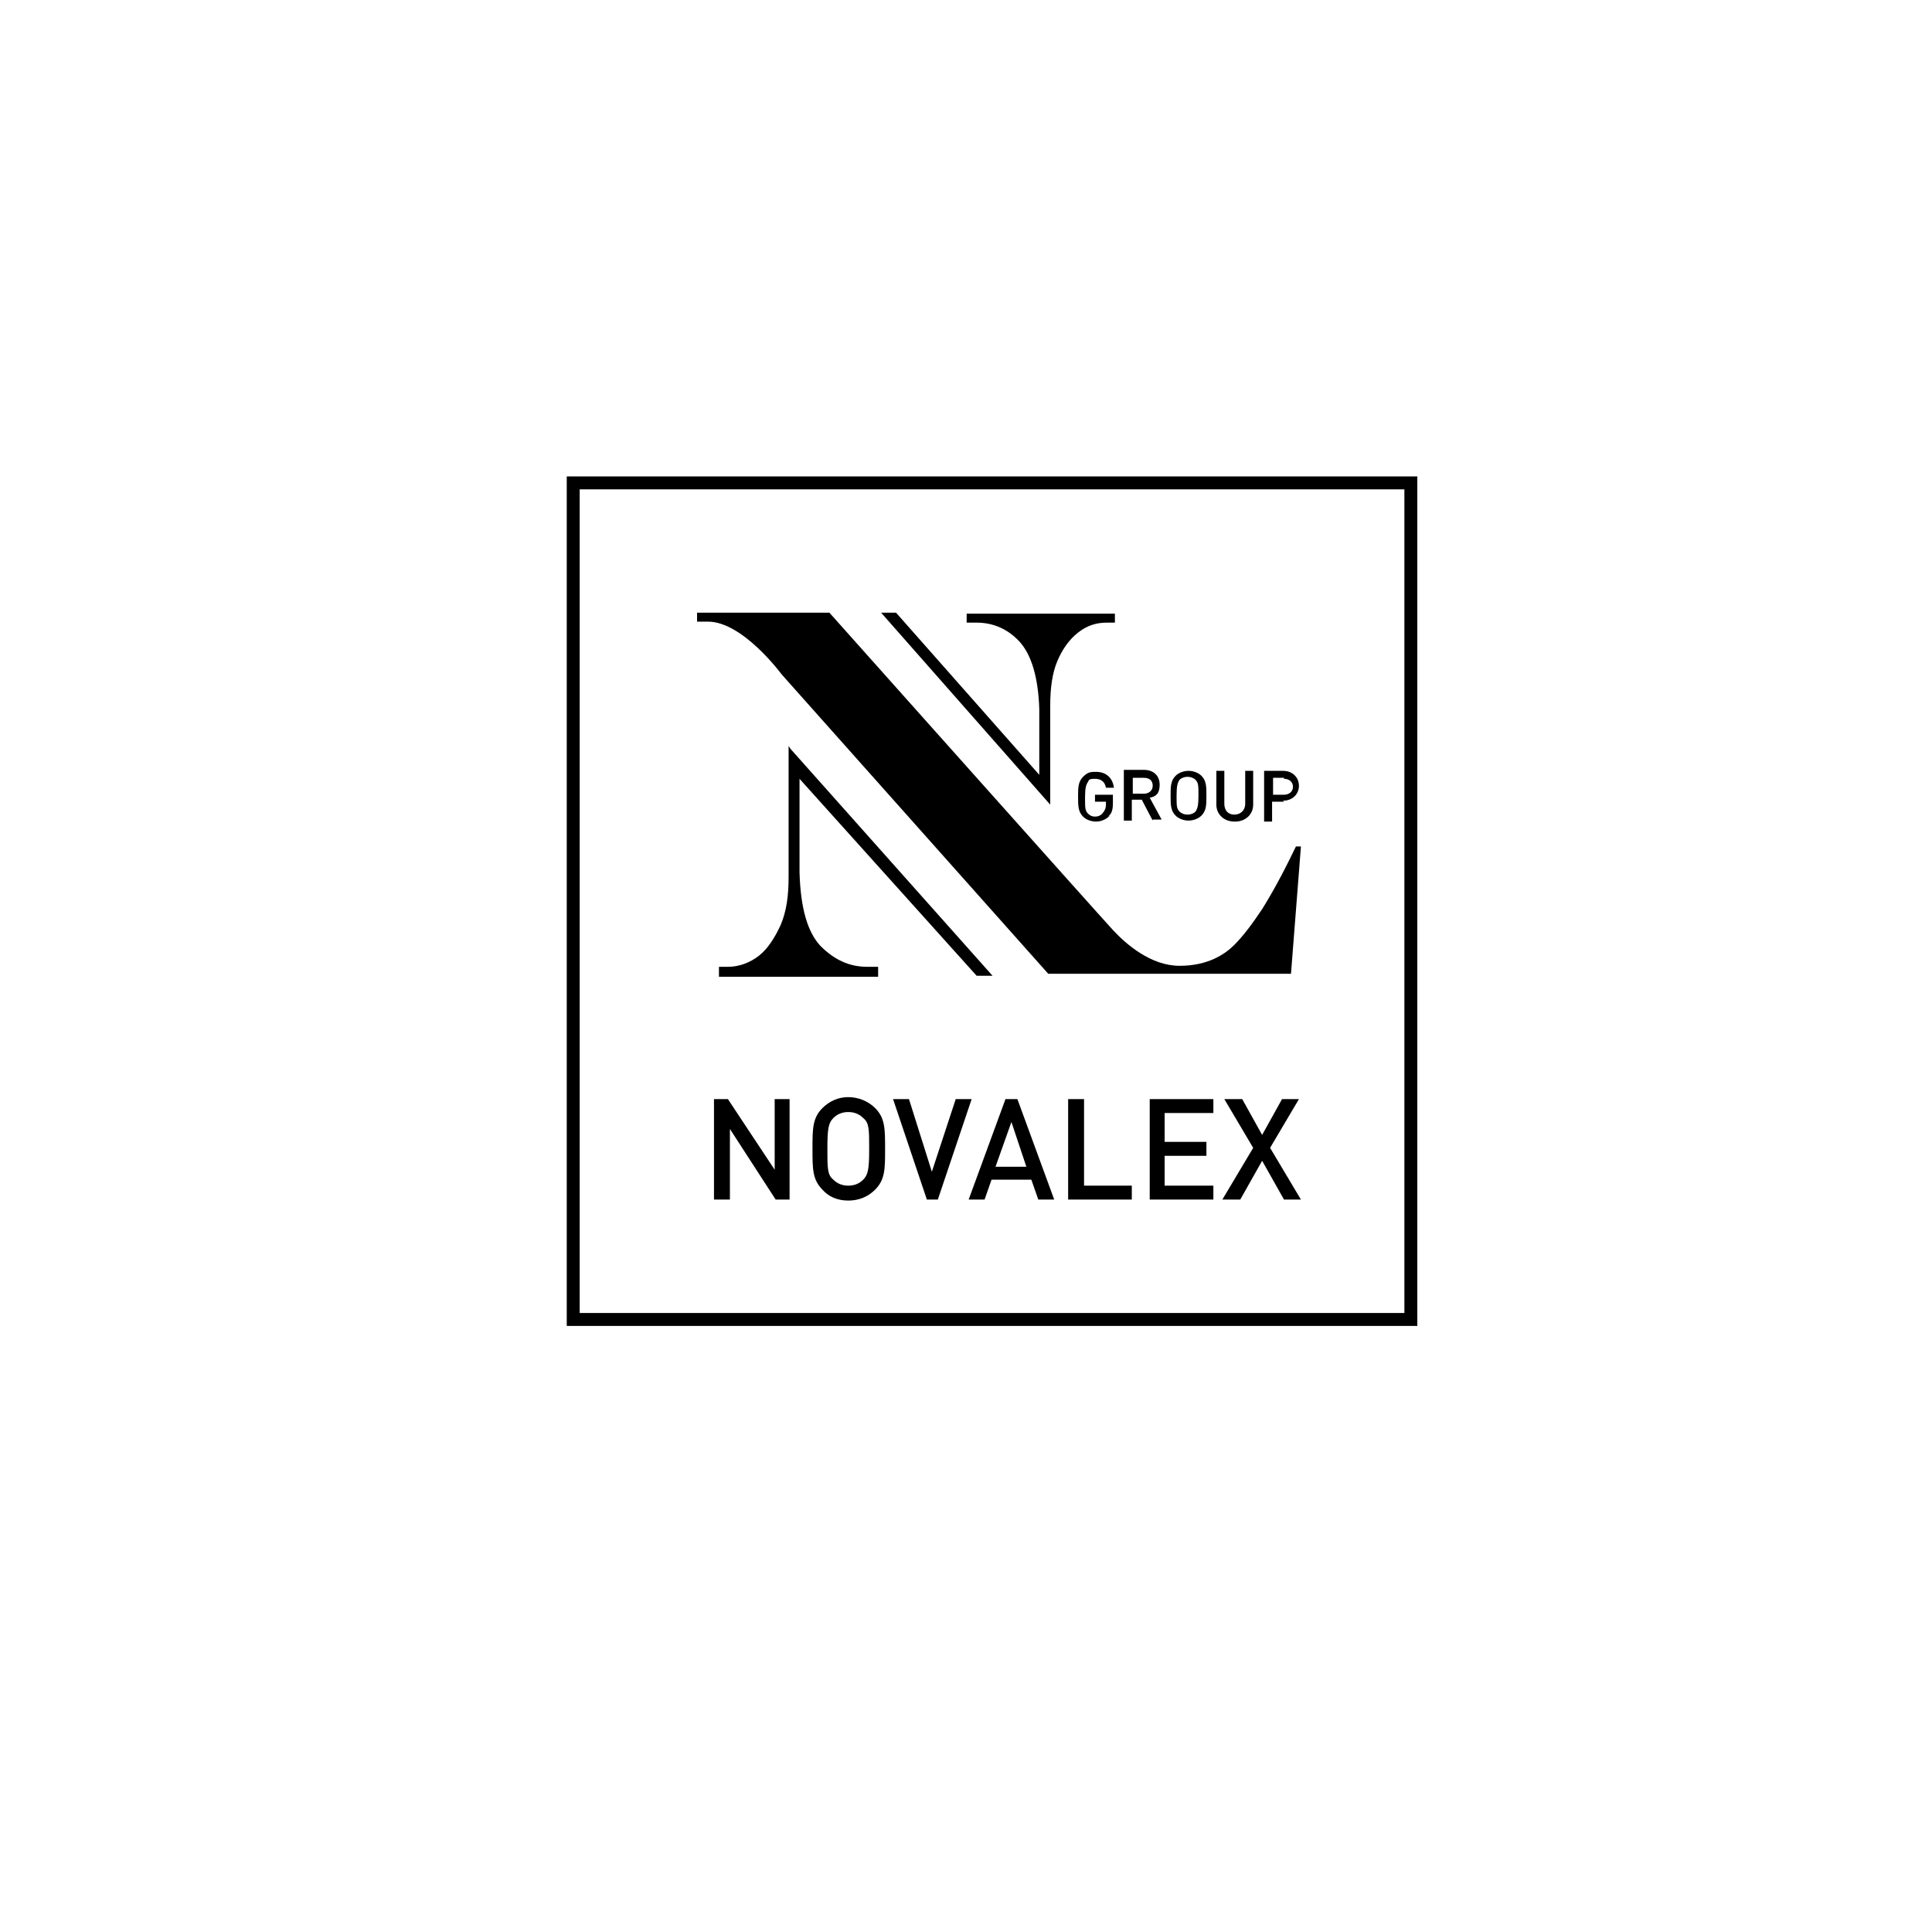 <?xml version="1.0" encoding="UTF-8"?> <svg xmlns="http://www.w3.org/2000/svg" viewBox="0 0 111.30 110.10" data-guides="{&quot;vertical&quot;:[],&quot;horizontal&quot;:[]}"><defs></defs><path fill="rgb(0, 0, 0)" stroke="none" fill-opacity="1" stroke-width="1" stroke-opacity="1" color="rgb(51, 51, 51)" fill-rule="evenodd" class="cls-1" id="tSvg15554d19604" title="Path 1" d="M44.685 69.111C43.806 67.755 42.928 66.398 42.049 65.042C42.049 66.398 42.049 67.755 42.049 69.111C41.743 69.111 41.438 69.111 41.132 69.111C41.132 67.182 41.132 65.252 41.132 63.323C41.399 63.323 41.667 63.323 41.934 63.323C42.832 64.679 43.73 66.035 44.628 67.392C44.628 66.035 44.628 64.679 44.628 63.323C44.914 63.323 45.201 63.323 45.487 63.323C45.487 65.252 45.487 67.182 45.487 69.111C45.22 69.111 44.953 69.111 44.685 69.111Z" style=""></path><path fill="rgb(0, 0, 0)" stroke="none" fill-opacity="1" stroke-width="1" stroke-opacity="1" color="rgb(51, 51, 51)" fill-rule="evenodd" class="cls-1" id="tSvg105315f0ec0" title="Path 2" d="M49.728 64.412C49.499 64.183 49.212 64.068 48.869 64.068C48.525 64.068 48.238 64.183 48.009 64.412C47.722 64.698 47.665 65.042 47.665 66.188C47.665 67.335 47.665 67.678 48.009 67.965C48.238 68.194 48.525 68.309 48.869 68.309C49.212 68.309 49.499 68.194 49.728 67.965C50.015 67.678 50.072 67.335 50.072 66.188C50.072 65.042 50.072 64.698 49.728 64.412C49.728 64.412 49.728 64.412 49.728 64.412ZM50.416 68.538C50.015 68.939 49.499 69.168 48.869 69.168C48.238 69.168 47.722 68.939 47.379 68.538C46.806 67.965 46.806 67.335 46.806 66.188C46.806 65.042 46.806 64.412 47.379 63.839C47.78 63.438 48.296 63.208 48.869 63.208C49.442 63.208 50.015 63.438 50.416 63.839C50.989 64.412 50.989 65.042 50.989 66.188C50.989 67.335 50.989 67.965 50.416 68.538Z" style=""></path><path fill="rgb(0, 0, 0)" stroke="none" fill-opacity="1" stroke-width="1" stroke-opacity="1" color="rgb(51, 51, 51)" fill-rule="evenodd" class="cls-1" id="tSvgd217afabc8" title="Path 3" d="M54.027 69.111C53.816 69.111 53.606 69.111 53.396 69.111C52.747 67.182 52.097 65.252 51.448 63.323C51.753 63.323 52.059 63.323 52.365 63.323C52.804 64.717 53.243 66.112 53.683 67.507C54.141 66.112 54.6 64.717 55.058 63.323C55.364 63.323 55.669 63.323 55.975 63.323C55.326 65.252 54.676 67.182 54.027 69.111Z" style=""></path><path fill="rgb(0, 0, 0)" stroke="none" fill-opacity="1" stroke-width="1" stroke-opacity="1" color="rgb(51, 51, 51)" fill-rule="evenodd" class="cls-1" id="tSvg13921469134" title="Path 4" d="M58.267 64.641C57.962 65.501 57.656 66.36 57.35 67.22C57.943 67.22 58.535 67.22 59.127 67.22C58.841 66.36 58.554 65.501 58.267 64.641C58.267 64.641 58.267 64.641 58.267 64.641ZM59.815 69.111C59.681 68.729 59.547 68.347 59.414 67.965C58.65 67.965 57.885 67.965 57.121 67.965C56.988 68.347 56.854 68.729 56.72 69.111C56.414 69.111 56.109 69.111 55.803 69.111C56.51 67.182 57.217 65.252 57.924 63.323C58.153 63.323 58.382 63.323 58.611 63.323C59.318 65.252 60.025 67.182 60.732 69.111C60.426 69.111 60.12 69.111 59.815 69.111Z" style=""></path><path fill="rgb(0, 0, 0)" stroke="none" fill-opacity="1" stroke-width="1" stroke-opacity="1" color="rgb(51, 51, 51)" fill-rule="evenodd" class="cls-1" id="tSvg98d4303f14" title="Path 5" d="M61.534 69.111C61.534 67.182 61.534 65.252 61.534 63.323C61.84 63.323 62.145 63.323 62.451 63.323C62.451 64.985 62.451 66.647 62.451 68.309C63.368 68.309 64.285 68.309 65.202 68.309C65.202 68.576 65.202 68.844 65.202 69.111C63.979 69.111 62.757 69.111 61.534 69.111Z" style=""></path><path fill="rgb(0, 0, 0)" stroke="none" fill-opacity="1" stroke-width="1" stroke-opacity="1" color="rgb(51, 51, 51)" fill-rule="evenodd" class="cls-1" id="tSvga6b8134f62" title="Path 6" d="M66.234 69.111C66.234 67.182 66.234 65.252 66.234 63.323C67.456 63.323 68.679 63.323 69.901 63.323C69.901 63.59 69.901 63.858 69.901 64.125C68.965 64.125 68.029 64.125 67.093 64.125C67.093 64.679 67.093 65.233 67.093 65.787C67.896 65.787 68.698 65.787 69.5 65.787C69.5 66.055 69.5 66.322 69.5 66.59C68.698 66.59 67.896 66.59 67.093 66.59C67.093 67.163 67.093 67.736 67.093 68.309C68.029 68.309 68.965 68.309 69.901 68.309C69.901 68.576 69.901 68.844 69.901 69.111C68.679 69.111 67.456 69.111 66.234 69.111Z" style=""></path><path fill="rgb(0, 0, 0)" stroke="none" fill-opacity="1" stroke-width="1" stroke-opacity="1" color="rgb(51, 51, 51)" fill-rule="evenodd" class="cls-1" id="tSvg189afa9e4b9" title="Path 7" d="M73.97 69.111C73.55 68.366 73.13 67.621 72.71 66.876C72.289 67.621 71.869 68.366 71.449 69.111C71.105 69.111 70.761 69.111 70.417 69.111C71.009 68.118 71.602 67.124 72.194 66.131C71.64 65.195 71.086 64.259 70.532 63.323C70.876 63.323 71.219 63.323 71.563 63.323C71.945 64.011 72.328 64.698 72.71 65.386C73.092 64.698 73.474 64.011 73.856 63.323C74.18 63.323 74.505 63.323 74.83 63.323C74.276 64.259 73.722 65.195 73.168 66.131C73.76 67.124 74.353 68.118 74.945 69.111C74.62 69.111 74.295 69.111 73.97 69.111Z" style=""></path><path fill="rgb(0, 0, 0)" stroke="none" fill-opacity="1" stroke-width="1" stroke-opacity="1" color="rgb(51, 51, 51)" fill-rule="evenodd" class="cls-1" id="tSvg5e64c1b39a" title="Path 8" d="M57.179 56.216C53.301 51.861 49.423 47.505 45.545 43.15C45.545 43.15 45.545 43.15 45.545 43.15C45.545 43.15 45.43 42.978 45.43 42.978C45.43 45.499 45.43 48.021 45.43 50.543C45.43 51.574 45.315 52.491 44.972 53.294C44.628 54.039 44.227 54.669 43.711 55.07C43.195 55.471 42.565 55.701 41.934 55.701C41.762 55.701 41.59 55.701 41.418 55.701C41.418 55.892 41.418 56.083 41.418 56.274C44.475 56.274 47.531 56.274 50.588 56.274C50.588 56.083 50.588 55.892 50.588 55.701C50.378 55.701 50.168 55.701 49.958 55.701C48.926 55.701 48.066 55.299 47.264 54.497C46.519 53.695 46.118 52.319 46.06 50.256C46.06 48.461 46.06 46.665 46.06 44.869C46.06 44.869 56.262 56.216 56.262 56.216C56.548 56.216 56.835 56.216 57.121 56.216C57.14 56.216 57.16 56.216 57.179 56.216" style=""></path><path fill="rgb(0, 0, 0)" stroke="none" fill-opacity="1" stroke-width="1" stroke-opacity="1" color="rgb(51, 51, 51)" fill-rule="evenodd" class="cls-1" id="tSvg49241c595d" title="Path 9" d="M55.688 35.356C55.688 35.528 55.688 35.699 55.688 35.871C55.88 35.871 56.071 35.871 56.262 35.871C57.179 35.871 58.038 36.215 58.726 36.96C59.414 37.705 59.815 39.023 59.872 40.857C59.872 42.118 59.872 43.379 59.872 44.64C57.121 41.526 54.37 38.412 51.62 35.298C51.333 35.298 51.046 35.298 50.76 35.298C54.007 38.985 57.255 42.672 60.503 46.359C60.503 46.034 60.503 45.71 60.503 45.385C60.503 45.385 60.503 45.385 60.503 45.385C60.503 43.799 60.503 42.214 60.503 40.628C60.503 39.654 60.617 38.794 60.904 38.106C61.19 37.419 61.592 36.846 62.107 36.444C62.623 36.043 63.139 35.871 63.769 35.871C63.922 35.871 64.075 35.871 64.228 35.871C64.228 35.699 64.228 35.528 64.228 35.356C61.381 35.356 58.535 35.356 55.688 35.356Z" style=""></path><path fill="rgb(0, 0, 0)" stroke="none" fill-opacity="1" stroke-width="1" stroke-opacity="1" color="rgb(51, 51, 51)" fill-rule="evenodd" class="cls-1" id="tSvg14b0e1f067b" title="Path 10" d="M74.601 48.881C73.913 50.313 73.283 51.46 72.71 52.377C72.136 53.236 71.621 53.924 71.105 54.44C70.589 54.956 69.615 55.643 67.953 55.643C66.291 55.643 64.858 54.383 64.113 53.58C63.368 52.778 47.78 35.298 47.78 35.298C45.239 35.298 42.698 35.298 40.157 35.298C40.157 35.47 40.157 35.642 40.157 35.814C40.368 35.814 40.578 35.814 40.788 35.814C42.794 35.814 45.029 38.852 45.029 38.852C50.149 44.602 55.268 50.352 60.388 56.102C65.049 56.102 69.71 56.102 74.372 56.102C74.563 53.657 74.754 51.211 74.945 48.766C74.849 48.766 74.754 48.766 74.658 48.766C74.639 48.804 74.62 48.843 74.601 48.881" style=""></path><path fill="rgb(0, 0, 0)" stroke="none" fill-opacity="1" stroke-width="1" stroke-opacity="1" color="rgb(51, 51, 51)" fill-rule="evenodd" class="cls-1" id="tSvg595744ab2e" title="Path 11" d="M63.941 46.989C63.712 47.219 63.425 47.333 63.139 47.333C62.852 47.333 62.566 47.219 62.394 47.047C62.107 46.76 62.107 46.416 62.107 45.901C62.107 45.385 62.107 45.041 62.394 44.754C62.68 44.468 62.852 44.468 63.139 44.468C63.769 44.468 64.113 44.869 64.17 45.385C64.018 45.385 63.865 45.385 63.712 45.385C63.655 45.041 63.425 44.869 63.081 44.869C62.738 44.869 62.738 44.926 62.68 45.041C62.566 45.213 62.508 45.385 62.508 45.958C62.508 46.531 62.508 46.703 62.68 46.875C62.795 46.989 62.91 47.047 63.081 47.047C63.254 47.047 63.425 46.989 63.54 46.818C63.655 46.703 63.712 46.531 63.712 46.359C63.712 46.302 63.712 46.245 63.712 46.187C63.502 46.187 63.292 46.187 63.081 46.187C63.081 46.053 63.081 45.92 63.081 45.786C63.425 45.786 63.769 45.786 64.113 45.786C64.113 45.939 64.113 46.092 64.113 46.245C64.113 46.646 64.056 46.875 63.827 47.047C63.865 47.028 63.903 47.009 63.941 46.989" style=""></path><path fill="rgb(0, 0, 0)" stroke="none" fill-opacity="1" stroke-width="1" stroke-opacity="1" color="rgb(51, 51, 51)" fill-rule="evenodd" class="cls-1" id="tSvgd561de6daa" title="Path 12" d="M65.89 44.812C65.68 44.812 65.469 44.812 65.259 44.812C65.259 45.117 65.259 45.423 65.259 45.729C65.469 45.729 65.68 45.729 65.89 45.729C66.176 45.729 66.406 45.557 66.406 45.27C66.406 44.984 66.234 44.812 65.89 44.812C65.89 44.812 65.89 44.812 65.89 44.812ZM66.406 47.276C66.195 46.875 65.985 46.474 65.775 46.072C65.584 46.072 65.393 46.072 65.202 46.072C65.202 46.474 65.202 46.875 65.202 47.276C65.049 47.276 64.896 47.276 64.743 47.276C64.743 46.302 64.743 45.328 64.743 44.353C65.126 44.353 65.508 44.353 65.89 44.353C66.463 44.353 66.807 44.697 66.807 45.213C66.807 45.729 66.577 45.901 66.234 45.958C66.463 46.378 66.692 46.798 66.921 47.219C66.749 47.219 66.577 47.219 66.406 47.219C66.406 47.238 66.406 47.257 66.406 47.276" style=""></path><path fill="rgb(0, 0, 0)" stroke="none" fill-opacity="1" stroke-width="1" stroke-opacity="1" color="rgb(51, 51, 51)" fill-rule="evenodd" class="cls-1" id="tSvgc6150a48fe" title="Path 13" d="M68.87 44.926C68.755 44.812 68.583 44.754 68.411 44.754C68.239 44.754 68.067 44.812 67.953 44.926C67.838 45.098 67.781 45.27 67.781 45.843C67.781 46.416 67.781 46.588 67.953 46.76C68.067 46.875 68.239 46.932 68.411 46.932C68.583 46.932 68.755 46.875 68.87 46.76C68.984 46.588 69.042 46.416 69.042 45.843C69.042 45.27 69.042 45.098 68.87 44.926C68.87 44.926 68.87 44.926 68.87 44.926ZM69.214 46.989C69.042 47.161 68.755 47.276 68.469 47.276C68.182 47.276 67.896 47.161 67.724 46.989C67.437 46.703 67.437 46.359 67.437 45.843C67.437 45.328 67.437 44.984 67.724 44.697C67.896 44.525 68.182 44.411 68.469 44.411C68.755 44.411 69.042 44.525 69.214 44.697C69.5 44.984 69.5 45.328 69.5 45.843C69.5 46.359 69.5 46.703 69.214 46.989Z" style=""></path><path fill="rgb(0, 0, 0)" stroke="none" fill-opacity="1" stroke-width="1" stroke-opacity="1" color="rgb(51, 51, 51)" fill-rule="evenodd" class="cls-1" id="tSvg236a952aae" title="Path 14" d="M71.105 47.333C70.532 47.333 70.073 46.932 70.073 46.359C70.073 45.71 70.073 45.06 70.073 44.411C70.226 44.411 70.379 44.411 70.532 44.411C70.532 45.041 70.532 45.671 70.532 46.302C70.532 46.703 70.761 46.932 71.105 46.932C71.449 46.932 71.735 46.703 71.735 46.302C71.735 45.671 71.735 45.041 71.735 44.411C71.888 44.411 72.041 44.411 72.194 44.411C72.194 45.06 72.194 45.71 72.194 46.359C72.194 46.932 71.735 47.333 71.162 47.333C71.143 47.333 71.124 47.333 71.105 47.333" style=""></path><path fill="rgb(0, 0, 0)" stroke="none" fill-opacity="1" stroke-width="1" stroke-opacity="1" color="rgb(51, 51, 51)" fill-rule="evenodd" class="cls-1" id="tSvg136302e29be" title="Path 15" d="M73.97 44.812C73.76 44.812 73.55 44.812 73.34 44.812C73.34 45.136 73.34 45.461 73.34 45.786C73.55 45.786 73.76 45.786 73.97 45.786C74.257 45.786 74.486 45.614 74.486 45.328C74.486 45.041 74.257 44.869 73.97 44.869C73.97 44.869 73.97 44.869 73.97 44.869C73.97 44.85 73.97 44.831 73.97 44.812M73.97 46.187C73.741 46.187 73.512 46.187 73.283 46.187C73.283 46.569 73.283 46.951 73.283 47.333C73.13 47.333 72.977 47.333 72.824 47.333C72.824 46.359 72.824 45.385 72.824 44.411C73.187 44.411 73.55 44.411 73.913 44.411C74.486 44.411 74.83 44.812 74.83 45.27C74.83 45.729 74.486 46.13 73.913 46.13C73.932 46.149 73.951 46.168 73.97 46.187" style=""></path><path fill="rgb(0, 0, 0)" stroke="none" fill-opacity="1" stroke-width="1" stroke-opacity="1" color="rgb(51, 51, 51)" id="tSvg15329b66f78" title="Path 16" d="M81.65 76.389C65.317 76.389 48.983 76.389 32.65 76.389C32.65 60.075 32.65 43.761 32.65 27.447C48.983 27.447 65.317 27.447 81.65 27.447C81.65 43.78 81.65 60.114 81.65 76.447C81.65 76.428 81.65 76.409 81.65 76.389M33.395 75.644C49.232 75.644 65.068 75.644 80.905 75.644C80.905 59.827 80.905 44.009 80.905 28.192C65.068 28.192 49.232 28.192 33.395 28.192C33.395 44.029 33.395 59.865 33.395 75.702C33.395 75.683 33.395 75.664 33.395 75.644" style=""></path></svg> 